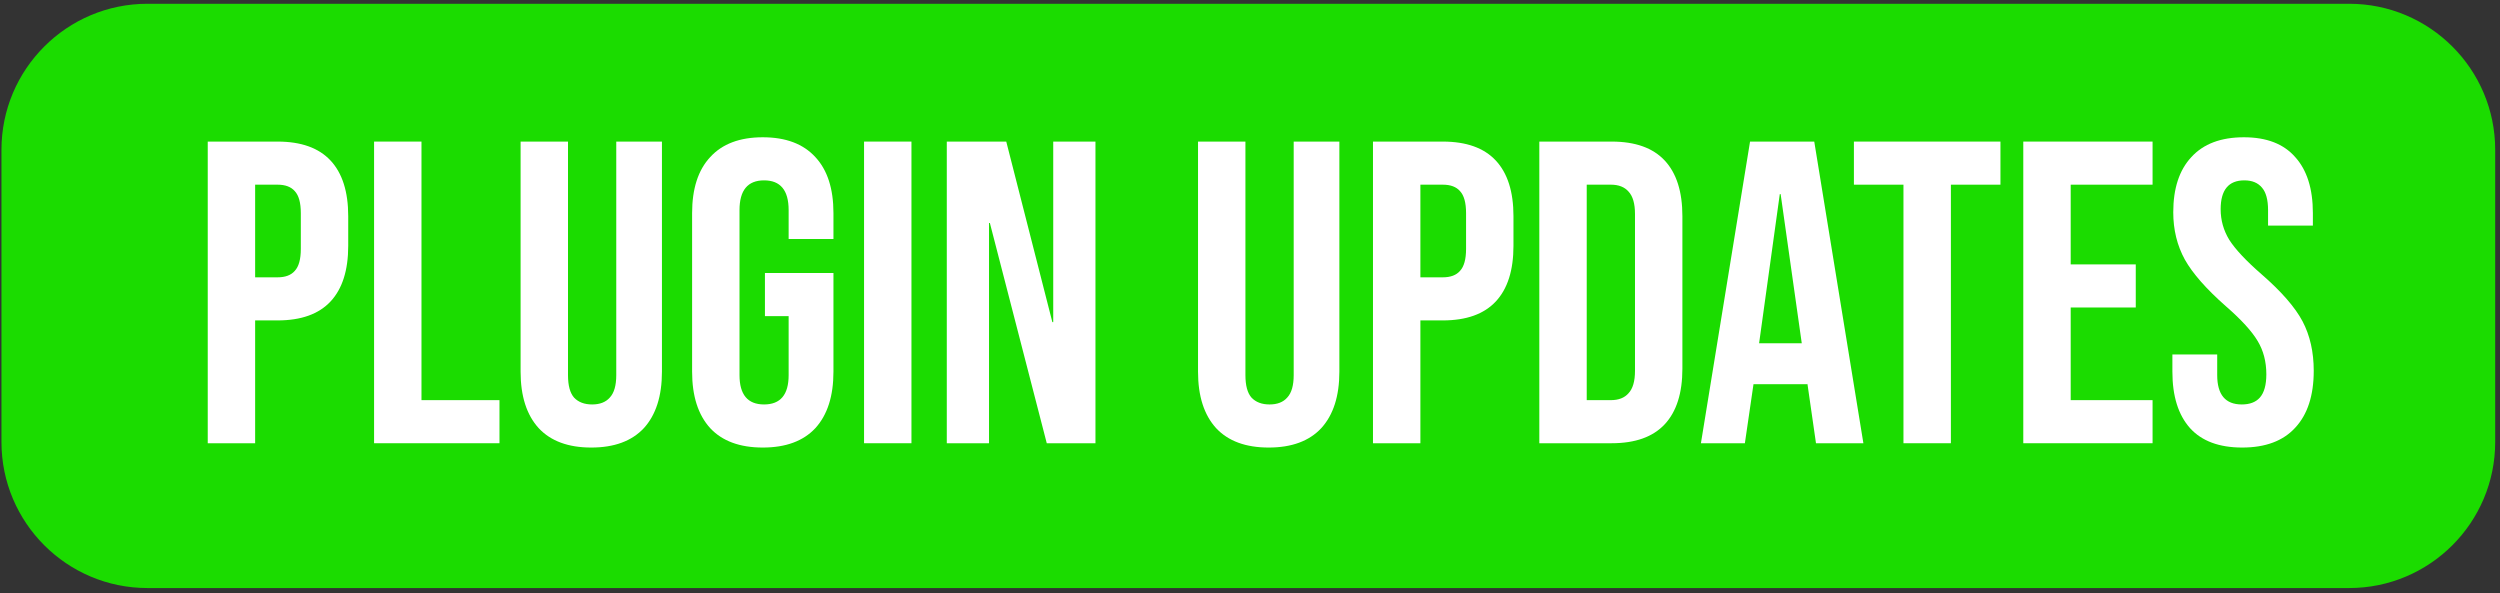 <?xml version="1.0" encoding="UTF-8" standalone="no"?>
<svg xmlns="http://www.w3.org/2000/svg" xmlns:xlink="http://www.w3.org/1999/xlink" xmlns:serif="http://www.serif.com/" width="100%" height="100%" viewBox="0 0 257 61" version="1.1" xml:space="preserve" style="fill-rule:evenodd;clip-rule:evenodd;stroke-linejoin:round;stroke-miterlimit:2;">
    <rect x="0" y="0" width="257" height="61" fill="#333333" stroke="none"/>
    <g transform="matrix(0.716,0,0,0.457,-604.942,-820.069)">
        <path d="M1203.14,1828.16L1203.14,1893.88C1203.14,1912.02 1193.74,1926.74 1182.17,1926.74L866.068,1926.74C854.495,1926.74 845.1,1912.02 845.1,1893.88L845.1,1828.16C845.1,1810.03 854.495,1795.31 866.068,1795.31L1182.17,1795.31C1193.74,1795.31 1203.14,1810.03 1203.14,1828.16Z" style="fill:rgb(27,220,0);"></path>
    </g>
    <g transform="matrix(0.886,0,0,0.886,-688.638,-747.315)">
        <path d="M801.347,859.898L809.447,859.898C812.181,859.898 814.231,860.631 815.597,862.098C816.964,863.564 817.647,865.714 817.647,868.548L817.647,871.998C817.647,874.831 816.964,876.981 815.597,878.448C814.231,879.914 812.181,880.648 809.447,880.648L806.847,880.648L806.847,894.898L801.347,894.898L801.347,859.898ZM809.447,875.648C810.347,875.648 811.014,875.398 811.447,874.898C811.914,874.398 812.147,873.548 812.147,872.348L812.147,868.198C812.147,866.998 811.914,866.148 811.447,865.648C811.014,865.148 810.347,864.898 809.447,864.898L806.847,864.898L806.847,875.648L809.447,875.648Z" style="fill:white;fill-rule:nonzero;"></path>
        <path d="M820.647,859.898L826.147,859.898L826.147,889.898L835.197,889.898L835.197,894.898L820.647,894.898L820.647,859.898Z" style="fill:white;fill-rule:nonzero;"></path>
        <path d="M845.847,895.398C843.181,895.398 841.147,894.648 839.747,893.148C838.347,891.614 837.647,889.431 837.647,886.598L837.647,859.898L843.147,859.898L843.147,886.998C843.147,888.198 843.381,889.064 843.847,889.598C844.347,890.131 845.047,890.398 845.947,890.398C846.847,890.398 847.531,890.131 847.997,889.598C848.497,889.064 848.747,888.198 848.747,886.998L848.747,859.898L854.047,859.898L854.047,886.598C854.047,889.431 853.347,891.614 851.947,893.148C850.547,894.648 848.514,895.398 845.847,895.398Z" style="fill:white;fill-rule:nonzero;"></path>
        <path d="M865.747,895.398C863.081,895.398 861.047,894.648 859.647,893.148C858.247,891.614 857.547,889.431 857.547,886.598L857.547,868.198C857.547,865.364 858.247,863.198 859.647,861.698C861.047,860.164 863.081,859.398 865.747,859.398C868.414,859.398 870.447,860.164 871.847,861.698C873.247,863.198 873.947,865.364 873.947,868.198L873.947,871.198L868.747,871.198L868.747,867.848C868.747,865.548 867.797,864.398 865.897,864.398C863.997,864.398 863.047,865.548 863.047,867.848L863.047,886.998C863.047,889.264 863.997,890.398 865.897,890.398C867.797,890.398 868.747,889.264 868.747,886.998L868.747,880.148L865.997,880.148L865.997,875.148L873.947,875.148L873.947,886.598C873.947,889.431 873.247,891.614 871.847,893.148C870.447,894.648 868.414,895.398 865.747,895.398Z" style="fill:white;fill-rule:nonzero;"></path>
        <rect x="877.497" y="859.898" width="5.5" height="35" style="fill:white;fill-rule:nonzero;"></rect>
        <path d="M887.097,859.898L893.997,859.898L899.347,880.848L899.447,880.848L899.447,859.898L904.347,859.898L904.347,894.898L898.697,894.898L892.097,869.348L891.997,869.348L891.997,894.898L887.097,894.898L887.097,859.898Z" style="fill:white;fill-rule:nonzero;"></path>
        <path d="M924.447,895.398C921.781,895.398 919.747,894.648 918.347,893.148C916.947,891.614 916.247,889.431 916.247,886.598L916.247,859.898L921.747,859.898L921.747,886.998C921.747,888.198 921.981,889.064 922.447,889.598C922.947,890.131 923.647,890.398 924.547,890.398C925.447,890.398 926.131,890.131 926.597,889.598C927.097,889.064 927.347,888.198 927.347,886.998L927.347,859.898L932.647,859.898L932.647,886.598C932.647,889.431 931.947,891.614 930.547,893.148C929.147,894.648 927.114,895.398 924.447,895.398Z" style="fill:white;fill-rule:nonzero;"></path>
        <path d="M936.547,859.898L944.647,859.898C947.381,859.898 949.431,860.631 950.797,862.098C952.164,863.564 952.847,865.714 952.847,868.548L952.847,871.998C952.847,874.831 952.164,876.981 950.797,878.448C949.431,879.914 947.381,880.648 944.647,880.648L942.047,880.648L942.047,894.898L936.547,894.898L936.547,859.898ZM944.647,875.648C945.547,875.648 946.214,875.398 946.647,874.898C947.114,874.398 947.347,873.548 947.347,872.348L947.347,868.198C947.347,866.998 947.114,866.148 946.647,865.648C946.214,865.148 945.547,864.898 944.647,864.898L942.047,864.898L942.047,875.648L944.647,875.648Z" style="fill:white;fill-rule:nonzero;"></path>
        <path d="M955.847,859.898L964.247,859.898C966.981,859.898 969.031,860.631 970.397,862.098C971.764,863.564 972.447,865.714 972.447,868.548L972.447,886.248C972.447,889.081 971.764,891.231 970.397,892.698C969.031,894.164 966.981,894.898 964.247,894.898L955.847,894.898L955.847,859.898ZM964.147,889.898C965.047,889.898 965.731,889.631 966.197,889.098C966.697,888.564 966.947,887.698 966.947,886.498L966.947,868.298C966.947,867.098 966.697,866.231 966.197,865.698C965.731,865.164 965.047,864.898 964.147,864.898L961.347,864.898L961.347,889.898L964.147,889.898Z" style="fill:white;fill-rule:nonzero;"></path>
        <path d="M980.297,859.898L987.747,859.898L993.447,894.898L987.947,894.898L986.947,887.948L986.947,888.048L980.697,888.048L979.697,894.898L974.597,894.898L980.297,859.898ZM986.297,883.298L983.847,865.998L983.747,865.998L981.347,883.298L986.297,883.298Z" style="fill:white;fill-rule:nonzero;"></path>
        <path d="M998.097,864.898L992.347,864.898L992.347,859.898L1009.35,859.898L1009.35,864.898L1003.6,864.898L1003.6,894.898L998.097,894.898L998.097,864.898Z" style="fill:white;fill-rule:nonzero;"></path>
        <path d="M1012,859.898L1027,859.898L1027,864.898L1017.5,864.898L1017.5,874.148L1025.05,874.148L1025.05,879.148L1017.5,879.148L1017.5,889.898L1027,889.898L1027,894.898L1012,894.898L1012,859.898Z" style="fill:white;fill-rule:nonzero;"></path>
        <path d="M1037.4,895.398C1034.73,895.398 1032.71,894.648 1031.35,893.148C1029.98,891.614 1029.3,889.431 1029.3,886.598L1029.3,884.598L1034.5,884.598L1034.5,886.998C1034.5,889.264 1035.45,890.398 1037.35,890.398C1038.28,890.398 1038.98,890.131 1039.45,889.598C1039.95,889.031 1040.2,888.131 1040.2,886.898C1040.2,885.431 1039.86,884.148 1039.2,883.048C1038.53,881.914 1037.3,880.564 1035.5,878.998C1033.23,876.998 1031.65,875.198 1030.75,873.598C1029.85,871.964 1029.4,870.131 1029.4,868.098C1029.4,865.331 1030.1,863.198 1031.5,861.698C1032.9,860.164 1034.93,859.398 1037.6,859.398C1040.23,859.398 1042.21,860.164 1043.55,861.698C1044.91,863.198 1045.6,865.364 1045.6,868.198L1045.6,869.648L1040.4,869.648L1040.4,867.848C1040.4,866.648 1040.16,865.781 1039.7,865.248C1039.23,864.681 1038.55,864.398 1037.65,864.398C1035.81,864.398 1034.9,865.514 1034.9,867.748C1034.9,869.014 1035.23,870.198 1035.9,871.298C1036.6,872.398 1037.85,873.731 1039.65,875.298C1041.95,877.298 1043.53,879.114 1044.4,880.748C1045.26,882.381 1045.7,884.298 1045.7,886.498C1045.7,889.364 1044.98,891.564 1043.55,893.098C1042.15,894.631 1040.1,895.398 1037.4,895.398Z" style="fill:white;fill-rule:nonzero;"></path>
    </g>
</svg>
